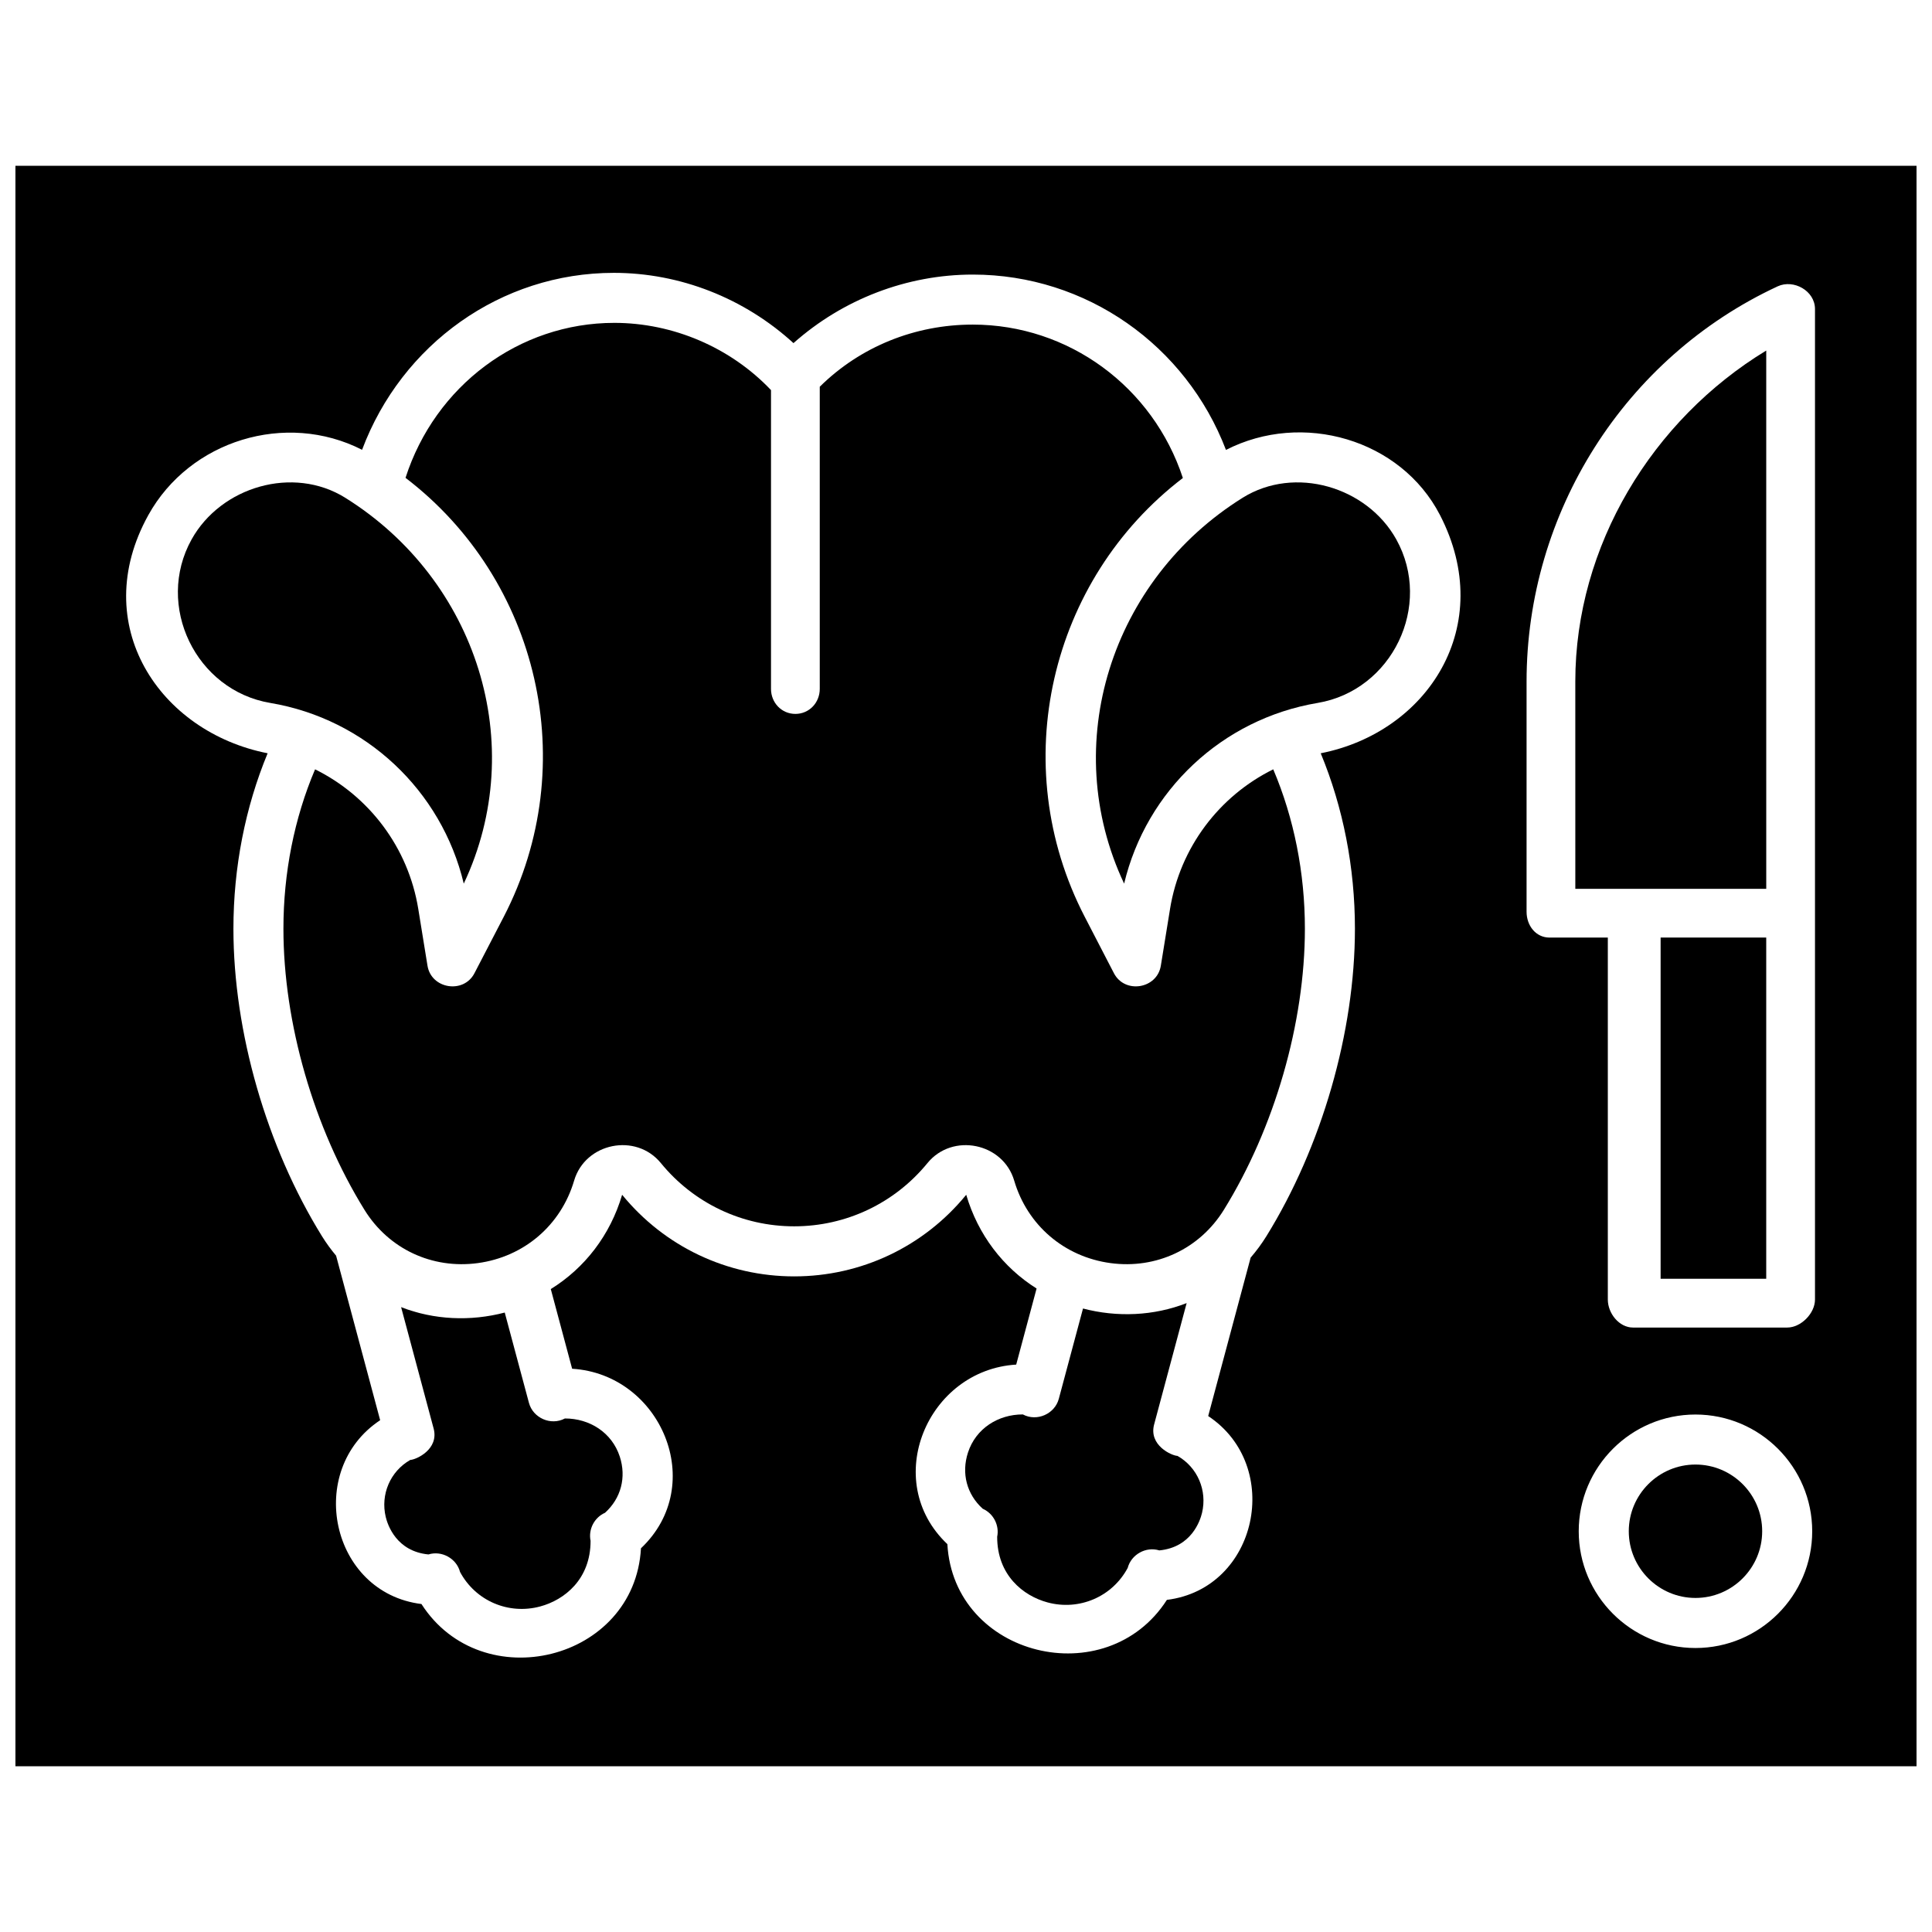<?xml version="1.0" encoding="UTF-8"?>
<!-- Uploaded to: ICON Repo, www.svgrepo.com, Generator: ICON Repo Mixer Tools -->
<svg width="800px" height="800px" version="1.1" viewBox="144 144 512 512" xmlns="http://www.w3.org/2000/svg">
 <defs>
  <clipPath id="a">
   <path d="m148.09 187h503.81v426h-503.81z"/>
  </clipPath>
 </defs>
 <path d="m449.86 521.48 8.613-32.145c-8.727 3.406-18.422 3.809-27.465 1.434l-6.414 23.938c-1.078 4.016-5.816 6.113-9.527 4.133-6.562-0.016-12.477 3.746-14.543 10.102-1.789 5.496-0.328 11.062 3.91 14.891 2.828 1.242 4.461 4.387 3.828 7.426-0.012 10.168 6.879 15.652 13.34 17.395 8.387 2.266 17.145-1.465 21.25-9.137 0.941-3.578 4.84-5.742 8.379-4.644 8.496-0.824 10.812-7.82 11.32-9.949 1.414-5.926-1.18-12.074-6.508-15.098-1.523-0.055-7.672-2.793-6.184-8.344z"/>
 <path d="m258.91 522.55-8.613-32.145c8.727 3.406 18.422 3.809 27.465 1.434l6.414 23.938c1.078 4.016 5.816 6.113 9.527 4.133 6.562-0.016 12.477 3.746 14.543 10.102 1.789 5.496 0.328 11.062-3.91 14.891-2.828 1.242-4.461 4.387-3.828 7.426 0.012 10.168-6.879 15.652-13.34 17.395-8.387 2.266-17.145-1.465-21.25-9.137-0.941-3.578-4.84-5.742-8.379-4.644-8.496-0.824-10.812-7.82-11.32-9.949-1.414-5.926 1.18-12.074 6.508-15.098 1.523-0.055 7.676-2.789 6.184-8.344z"/>
 <path d="m473.29 275.93c-34.852 21.758-48.766 65.371-31.383 102.24 5.887-24.664 25.973-43.633 51.273-47.883 19.727-3.312 30.621-25.789 20.848-43.348-7.762-13.949-26.895-19.652-40.738-11.012z"/>
 <path d="m235.52 275.93c34.852 21.758 48.766 65.371 31.383 102.24-5.887-24.664-25.973-43.633-51.273-47.883-19.727-3.312-30.621-25.789-20.848-43.348 7.762-13.949 26.895-19.652 40.738-11.012z"/>
 <path d="m454.07 384.9-2.438 15.027c-1 6.156-9.559 7.531-12.43 1.984l-7.738-14.949c-20.883-40.328-9.262-89.332 26.008-116.29-7.934-24.145-30.258-40.652-55.688-40.652-15.285 0-29.773 5.824-40.539 16.469v80.074c0 3.66-2.797 6.629-6.461 6.629-3.66 0-6.461-2.969-6.461-6.629v-79.188c-10.766-11.332-26.008-17.812-41.516-17.812-25.281 0-47.496 16.684-55.34 41.07 35.312 26.945 46.918 75.984 26.027 116.33l-7.758 14.949c-2.871 5.543-11.445 4.172-12.445-1.984l-2.441-15.027c-2.648-16.328-13.055-29.949-27.352-37.02-5.5 12.938-8.387 27.414-8.387 42.25 0 24.941 8.035 52.793 21.492 74.512 6.398 10.328 17.895 15.727 30.004 14.094 12.266-1.656 22.055-10.035 25.543-21.867 2.949-10.016 16.363-12.75 22.988-4.641 8.699 10.648 21.574 16.758 35.324 16.758s26.625-6.109 35.324-16.758c6.621-8.105 20.035-5.379 22.984 4.641 3.488 11.832 13.273 20.211 25.543 21.867 12.102 1.629 23.605-3.766 30.004-14.094 13.457-21.719 21.492-49.574 21.492-74.512 0-14.836-2.887-29.312-8.387-42.25-14.301 7.066-24.703 20.688-27.355 37.016z"/>
 <g clip-path="url(#a)">
  <path d="m148.09 187.93v424.15h503.81v-424.15zm354.98 202.21c0 27.301-8.777 57.77-23.48 81.496-1.254 2.019-2.648 3.898-4.156 5.648l-11.25 41.984c19.953 13.223 13.164 45.723-10.945 48.715-16.016 24.941-56.496 15.133-58.176-14.77-17.738-16.781-5.297-46.148 18.242-47.582l5.402-20.16c-8.855-5.57-15.523-14.234-18.648-24.844-11.227 13.746-27.844 21.629-45.594 21.629s-34.367-7.883-45.594-21.629c-3.156 10.711-9.922 19.43-18.906 24.992l5.656 21.113c23.512 1.434 36.062 30.73 18.242 47.582-1.676 29.898-42.16 39.715-58.176 14.77-24.109-2.992-30.898-35.488-10.941-48.715l-11.68-43.602c-1.34-1.605-2.594-3.312-3.727-5.137-14.703-23.727-23.48-54.191-23.48-81.496 0-16.258 3.125-32.172 9.066-46.508-28.645-5.625-47.723-34.051-31.613-63.125 10.961-19.781 36.418-27.613 56.641-17.301 10.504-28 36.812-46.891 66.719-46.891 17.57 0 34.574 6.715 47.609 18.621 13.066-11.613 30.035-18.164 47.527-18.164 30.027 0 56.484 18.719 67.086 46.469 20.223-10.363 46.328-2.871 56.719 17.262 15.137 29.344-3.246 57.559-31.609 63.129 5.941 14.34 9.066 30.254 9.066 46.512zm90.246 190.6c-17.059 0-30.938-13.879-30.938-30.938s13.879-30.938 30.938-30.938 30.938 13.879 30.938 30.938c0 17.062-13.879 30.938-30.938 30.938zm31.676-92.348c0 3.66-3.707 7.422-7.367 7.422h-40.879c-3.66 0-6.656-3.762-6.656-7.422v-95.922h-15.438c-3.66 0-6.094-3.184-6.094-6.848v-60.996c0-44.758 25.953-85.867 66.539-104.74 4.211-1.957 9.895 1.164 9.895 6.012z"/>
 </g>
 <path d="m612.07 236.9c-30.141 18.309-50.598 51.68-50.598 87.715l0.004 54.926h50.598z"/>
 <path d="m584.08 392.46h27.988v90.426h-27.988z"/>
 <path d="m593.32 532.12c-9.746 0-17.676 7.93-17.676 17.676s7.93 17.676 17.676 17.676 17.676-7.93 17.676-17.676c0.004-9.746-7.93-17.676-17.676-17.676z"/>
</svg>